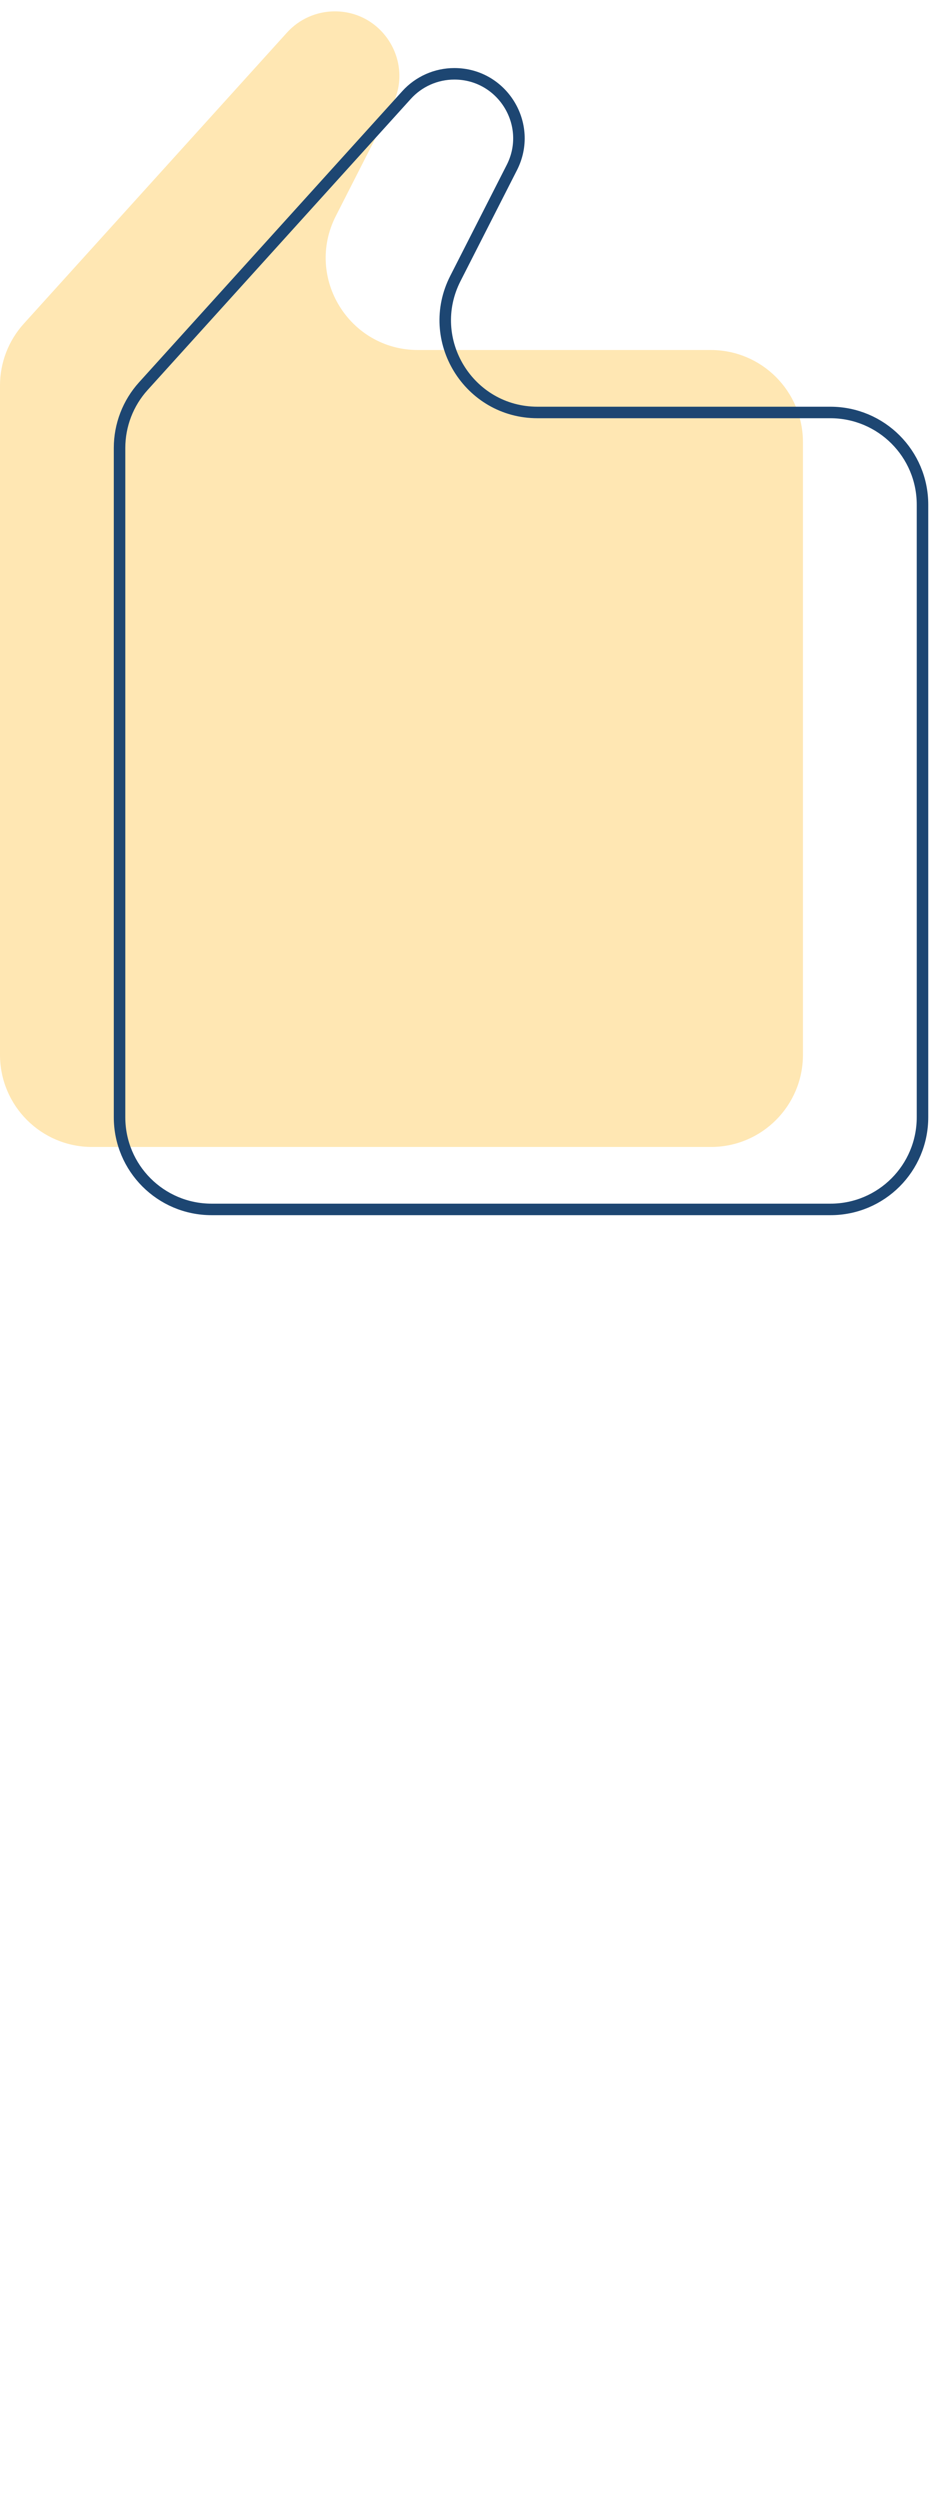 <svg width="81" height="217" viewBox="0 0 81 217" fill="none" xmlns="http://www.w3.org/2000/svg">
<path opacity="0.4" d="M2.066 28.098L24.914 2.829C25.975 1.655 27.484 0.985 29.067 0.985C33.247 0.985 35.953 5.399 34.057 9.124L29.155 18.754C26.446 24.076 30.313 30.383 36.285 30.383L61.709 30.383C66.127 30.383 69.709 33.964 69.709 38.383L69.709 91.564C69.709 95.982 66.14 99.564 61.721 99.564L7.99 99.564C3.572 99.564 0 95.982 0 91.564L0 33.463C0 31.48 0.736 29.568 2.066 28.098Z" fill="#FFC343"/>
<path d="M12.445 33.52L35.293 8.251C36.354 7.077 37.863 6.407 39.446 6.407C43.626 6.407 46.332 10.821 44.436 14.546L39.534 24.176C36.825 29.498 40.692 35.805 46.664 35.805L72.088 35.805C76.506 35.805 80.088 39.386 80.088 43.805L80.088 96.985C80.088 101.404 76.519 104.985 72.1 104.985L18.369 104.985C13.951 104.985 10.379 101.404 10.379 96.985L10.379 38.885C10.379 36.902 11.115 34.99 12.445 33.52Z" stroke="#1D4672"/>
</svg>
